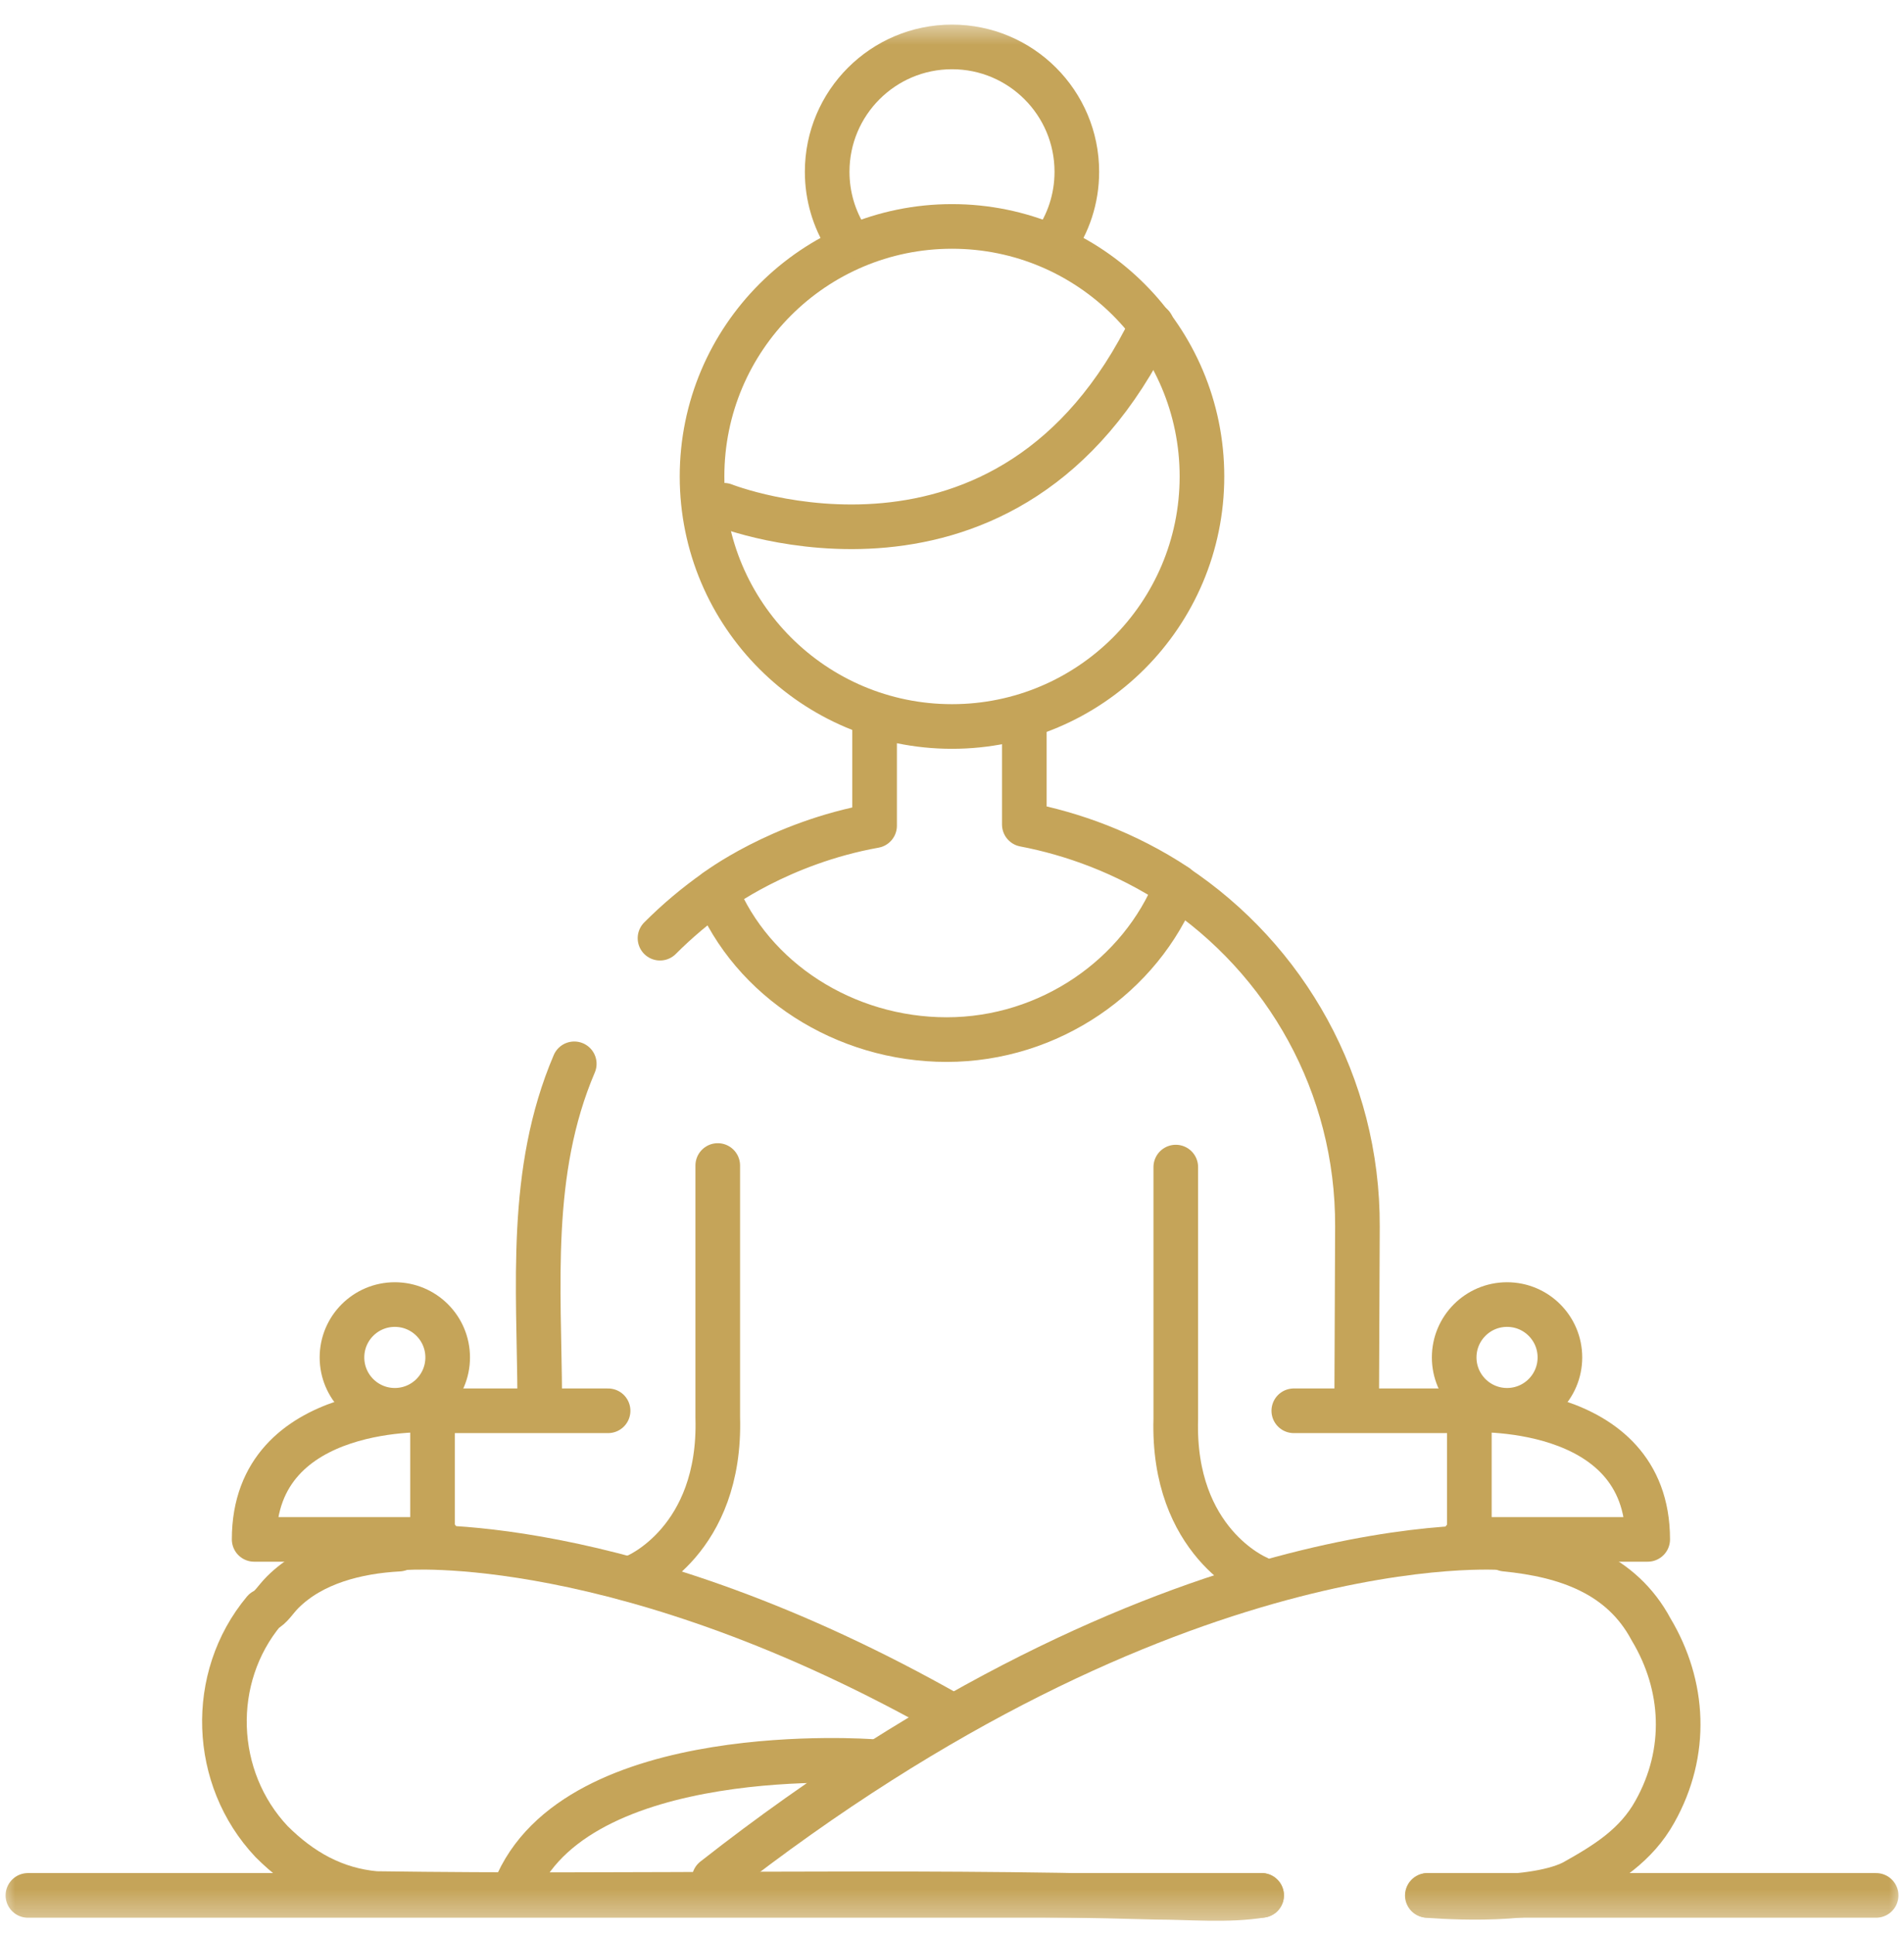 <svg width="64" height="65" viewBox="0 0 64 65" fill="none" xmlns="http://www.w3.org/2000/svg">
<g clip-path="url(#clip0_149_5066)">
<mask id="mask0_149_5066" style="mask-type:luminance" maskUnits="userSpaceOnUse" x="0" y="0" width="64" height="65">
<path d="M0 0.639H64V64.639H0V0.639Z" fill="white"/>
</mask>
<g mask="url(#mask0_149_5066)">
<path d="M47.996 63.701H63.063" stroke="#C5A459" stroke-width="1.5" stroke-miterlimit="10" stroke-linecap="round" stroke-linejoin="round"/>
<path d="M0.938 63.701H42.405" stroke="#C5A459" stroke-width="1.5" stroke-miterlimit="10" stroke-linecap="round" stroke-linejoin="round"/>
<path d="M29.398 24.253V27.751C26.188 28.326 24.062 29.951 24.062 29.951C25.279 32.939 28.399 34.939 31.823 34.939C35.27 34.939 38.344 32.805 39.545 29.785C37.833 28.65 36.022 28.013 34.431 27.71V24.253" stroke="#C5A459" stroke-width="1.5" stroke-miterlimit="10" stroke-linecap="round" stroke-linejoin="round"/>
<path d="M42.408 63.701C41.25 63.889 40 63.764 38.875 63.764C30.125 63.514 21.375 63.764 12.625 63.639C11.25 63.514 10.125 62.889 9.125 61.889C7.125 59.764 7 56.389 8.875 54.139C9.125 54.014 9.25 53.764 9.5 53.514C10.5 52.514 12 52.139 13.404 52.064" stroke="#C5A459" stroke-width="1.5" stroke-miterlimit="10" stroke-linecap="round" stroke-linejoin="round"/>
<path d="M50.596 52.064C52.625 52.264 54.5 52.889 55.5 54.764C56.625 56.639 56.75 58.889 55.625 60.889C55 62.014 54 62.639 52.875 63.264C51.375 64.014 47.977 63.702 47.977 63.702" stroke="#C5A459" stroke-width="1.5" stroke-miterlimit="10" stroke-linecap="round" stroke-linejoin="round"/>
<path d="M50.539 52.019C50.539 52.019 39.404 51.071 24.004 63.155" stroke="#C5A459" stroke-width="1.5" stroke-miterlimit="10" stroke-linecap="round" stroke-linejoin="round"/>
<path d="M13.58 52.018C13.58 52.018 20.954 51.391 32 57.669" stroke="#C5A459" stroke-width="1.5" stroke-miterlimit="10" stroke-linecap="round" stroke-linejoin="round"/>
<path d="M29.312 59.201C29.312 59.201 19.312 58.451 17.3 63.516" stroke="#C5A459" stroke-width="1.5" stroke-miterlimit="10" stroke-linecap="round" stroke-linejoin="round"/>
<path d="M39.5 29.768C43.209 32.225 45.648 36.444 45.628 41.226L45.603 47.141" stroke="#C5A459" stroke-width="1.5" stroke-miterlimit="10" stroke-linecap="round" stroke-linejoin="round"/>
<path d="M22.185 31.531C22.764 30.951 23.392 30.422 24.062 29.951" stroke="#C5A459" stroke-width="1.5" stroke-miterlimit="10" stroke-linecap="round" stroke-linejoin="round"/>
<path d="M18.143 47.025C18.125 43.264 17.75 39.389 19.303 35.753" stroke="#C5A459" stroke-width="1.5" stroke-miterlimit="10" stroke-linecap="round" stroke-linejoin="round"/>
<path d="M40.402 16.013C40.402 20.654 36.64 24.416 32 24.416C27.36 24.416 23.598 20.654 23.598 16.013C23.598 11.372 27.36 7.61 32 7.61C36.64 7.61 40.402 11.372 40.402 16.013Z" stroke="#C5A459" stroke-width="1.5" stroke-miterlimit="10" stroke-linecap="round" stroke-linejoin="round"/>
<path d="M24.333 16.981C24.333 16.981 33.944 20.789 38.719 10.935" stroke="#C5A459" stroke-width="1.5" stroke-miterlimit="10" stroke-linecap="round" stroke-linejoin="round"/>
<path d="M43.489 47.414H49.39V51.324" stroke="#C5A459" stroke-width="1.5" stroke-miterlimit="10" stroke-linecap="round" stroke-linejoin="round"/>
<path d="M49.357 47.387C49.357 47.387 55.385 47.043 55.385 51.736H49.202" stroke="#C5A459" stroke-width="1.5" stroke-miterlimit="10" stroke-linecap="round" stroke-linejoin="round"/>
<path d="M52.434 45.621C52.434 46.602 51.639 47.398 50.657 47.398C49.676 47.398 48.88 46.602 48.88 45.621C48.88 44.639 49.676 43.844 50.657 43.844C51.639 43.844 52.434 44.639 52.434 45.621Z" stroke="#C5A459" stroke-width="1.5" stroke-miterlimit="10" stroke-linecap="round" stroke-linejoin="round"/>
<path d="M20.44 47.414H14.539V51.324" stroke="#C5A459" stroke-width="1.5" stroke-miterlimit="10" stroke-linecap="round" stroke-linejoin="round"/>
<path d="M14.572 47.387C14.572 47.387 8.543 47.043 8.543 51.736H14.727" stroke="#C5A459" stroke-width="1.5" stroke-miterlimit="10" stroke-linecap="round" stroke-linejoin="round"/>
<path d="M11.495 45.621C11.495 46.602 12.29 47.398 13.271 47.398C14.253 47.398 15.048 46.602 15.048 45.621C15.048 44.639 14.253 43.844 13.271 43.844C12.29 43.844 11.495 44.639 11.495 45.621Z" stroke="#C5A459" stroke-width="1.5" stroke-miterlimit="10" stroke-linecap="round" stroke-linejoin="round"/>
<path d="M21.398 52.966C21.398 52.966 24.248 51.782 24.126 47.635V39.171" stroke="#C5A459" stroke-width="1.5" stroke-miterlimit="10" stroke-linecap="round" stroke-linejoin="round"/>
<path d="M42.25 53.019C42.25 53.019 39.4 51.834 39.522 47.688V39.224" stroke="#C5A459" stroke-width="1.5" stroke-miterlimit="10" stroke-linecap="round" stroke-linejoin="round"/>
<path d="M28.445 8.004C28.039 7.358 27.804 6.593 27.804 5.773C27.804 3.455 29.683 1.577 32 1.577C34.318 1.577 36.196 3.455 36.196 5.773C36.196 6.685 35.906 7.529 35.412 8.217" stroke="#C5A459" stroke-width="1.5" stroke-miterlimit="10" stroke-linecap="round" stroke-linejoin="round"/>
</g>
</g>
<defs>
<clipPath id="clip0_149_5066">
<rect width="64" height="64" fill="white" transform="translate(0 0.639)"/>
</clipPath>
</defs>
</svg>
